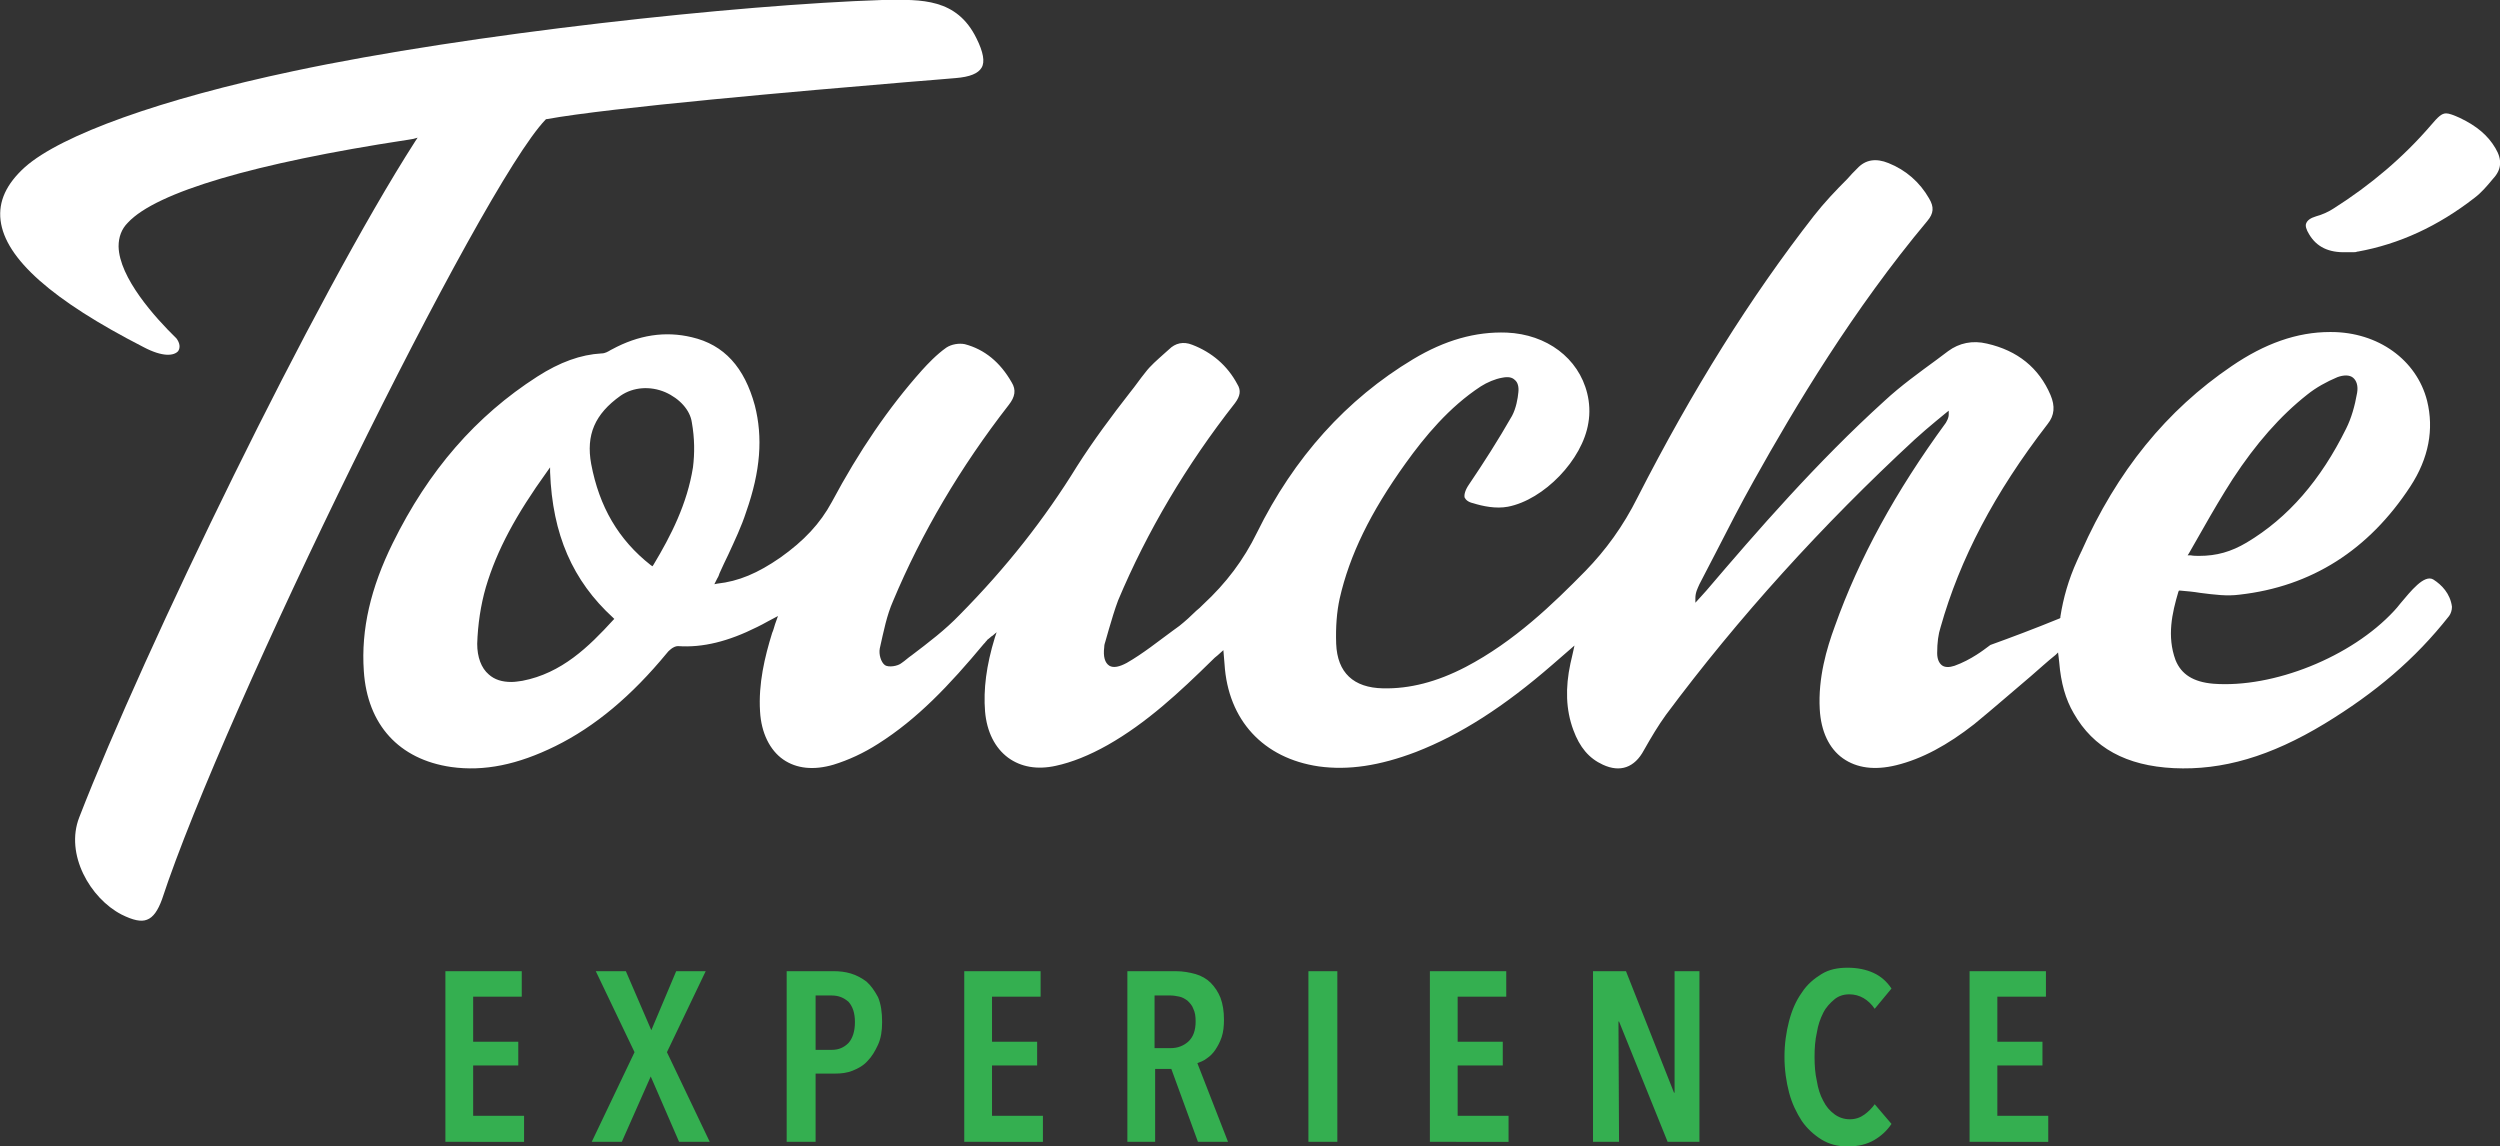 <?xml version="1.0" encoding="utf-8"?>
<!-- Generator: Adobe Illustrator 21.1.0, SVG Export Plug-In . SVG Version: 6.00 Build 0)  -->
<svg version="1.1" id="Layer_2" xmlns="http://www.w3.org/2000/svg" xmlns:xlink="http://www.w3.org/1999/xlink" x="0px" y="0px"
	 viewBox="0 0 432.2 198.2" style="enable-background:new 0 0 432.2 198.2;" xml:space="preserve">
<rect x="0" y="0" width="432.2" height="198.2" fill="#333333" stroke="none"/>
<style type="text/css">
	.st0{fill:#34AF50;}
	.st1{fill:#FFFFFF;}
</style>
<g>
	<path id="Fill-1" class="st0" d="M77,197.4v-29.5h13.2v4.4h-8.4v7.8h7.8v4.1h-7.8v8.7h8.8v4.5H77z M117.4,197.4l-4.9-11.3l-5,11.3
		h-5.2l7.4-15.5l-6.7-14h5.2l4.4,10.2l4.3-10.2h5.1l-6.7,14l7.4,15.5H117.4z M152.5,176.7c0,1.5-0.2,2.8-0.7,3.9
		c-0.5,1.1-1.1,2.1-1.8,2.8c-0.7,0.8-1.6,1.3-2.6,1.7c-1,0.4-2,0.5-3,0.5H141v11.8H136v-29.5h8.2c0.9,0,1.9,0.1,2.9,0.4
		c1,0.3,1.9,0.8,2.7,1.4c0.8,0.7,1.4,1.6,2,2.7C152.3,173.6,152.5,175,152.5,176.7z M147.8,176.7c0-1.6-0.4-2.7-1.1-3.5
		c-0.8-0.7-1.7-1.1-2.9-1.1H141v9.4h2.8c1.2,0,2.1-0.4,2.9-1.2C147.4,179.5,147.8,178.3,147.8,176.7z M166.7,197.4v-29.5h13.2v4.4
		h-8.4v7.8h7.8v4.1h-7.8v8.7h8.8v4.5H166.7z M207.1,197.4l-4.6-12.6h-2.8v12.6h-4.8v-29.5h8.4c1.2,0,2.3,0.2,3.4,0.5
		c1,0.3,1.9,0.8,2.6,1.5c0.7,0.7,1.3,1.6,1.7,2.6c0.4,1.1,0.6,2.3,0.6,3.8c0,1.1-0.1,2.1-0.4,3c-0.3,0.9-0.7,1.6-1.1,2.2
		c-0.4,0.6-0.9,1.1-1.5,1.5c-0.5,0.4-1.1,0.6-1.6,0.8l5.3,13.6H207.1z M206.7,176.6c0-0.9-0.1-1.6-0.4-2.2c-0.2-0.6-0.6-1-1-1.4
		c-0.4-0.3-0.9-0.6-1.4-0.7c-0.5-0.1-1-0.2-1.5-0.2h-2.8v9.1h2.8c1.2,0,2.2-0.4,3-1.1C206.3,179.3,206.7,178.1,206.7,176.6z
		 M226.2,197.4h5v-29.5h-5V197.4z M247.2,197.4v-29.5h13.2v4.4H252v7.8h7.8v4.1H252v8.7h8.8v4.5H247.2z M288.3,197.4l-8.4-20.8h-0.1
		l0.1,20.8h-4.5v-29.5h5.7l8.3,21h0.1l0-21h4.3v29.5H288.3z M327,194.3c-0.8,1.2-1.8,2.1-3,2.8c-1.2,0.7-2.7,1.1-4.6,1.1
		c-1.7,0-3.2-0.4-4.5-1.2c-1.3-0.8-2.5-1.9-3.4-3.2c-0.9-1.4-1.7-3-2.2-4.9c-0.5-1.9-0.8-4-0.8-6.2s0.3-4.3,0.8-6.2
		c0.5-1.9,1.2-3.5,2.2-4.9c0.9-1.4,2.1-2.4,3.4-3.2c1.3-0.8,2.8-1.1,4.5-1.1c1.7,0,3.2,0.3,4.5,0.9c1.3,0.6,2.3,1.5,3.1,2.7
		l-2.9,3.5c-1.1-1.6-2.6-2.5-4.4-2.5c-1,0-1.9,0.3-2.6,0.9c-0.7,0.6-1.4,1.3-1.9,2.3c-0.5,1-0.9,2.1-1.1,3.4
		c-0.3,1.3-0.4,2.7-0.4,4.2c0,1.5,0.1,2.9,0.4,4.2c0.2,1.3,0.6,2.5,1.1,3.4c0.5,1,1.1,1.7,1.9,2.3c0.8,0.6,1.7,0.9,2.7,0.9
		c1,0,1.8-0.3,2.5-0.8c0.7-0.5,1.3-1.1,1.8-1.8L327,194.3z M340.5,197.4v-29.5h13.2v4.4h-8.4v7.8h7.8v4.1h-7.8v8.7h8.8v4.5H340.5z"
		/>
	<g>
		<path class="st1" d="M169.7,11.7c0.6-1,0.3-2.7-0.9-5.1c-3.4-6.9-9.5-6.7-15.8-6.6l-0.5,0C127.9,0.8,81.2,5.8,50.7,12.3
			C28,17.1,10.6,23.3,4.3,28.9c-3.2,2.9-4.6,5.9-4.2,9.2C0.9,44.7,9,51.9,24.8,60c3.4,1.8,5.3,1.5,6,0.7c0.4-0.6,0.3-1.4-0.3-2.2
			c-3.7-3.6-9.9-10.5-10-15.9c0-1.6,0.5-3,1.6-4.1c4.9-5.3,22-10.3,48.2-14.3c0.7-0.1,1.2-0.2,1.2-0.2l0.7-0.2l-0.4,0.6
			c-17.4,27.1-46.9,88-58.1,116.9c-2.5,6.4,1.9,14,7.3,16.8c2,1,3.4,1.3,4.4,0.9c1.1-0.4,1.9-1.6,2.6-3.5
			C38.7,122.9,83.2,32.2,94.3,20.7l0.1-0.1l0.1,0c10.9-2,44.3-4.9,62.2-6.4c3.5-0.3,6.4-0.5,8.5-0.7
			C167.7,13.3,169.1,12.7,169.7,11.7z"/>
		<path class="st1" d="M420.7,100.2c-1.6-1-4,2.1-5.7,4.1c-0.4,0.5-0.8,1-1.1,1.3c-7.4,8-20.9,13.4-31.3,12.6
			c-3.4-0.3-5.5-1.6-6.5-4.1c-1.5-4.1-0.6-8.1,0.5-11.8l0.1-0.2l0.2,0c1.2,0.1,2.3,0.2,3.5,0.4c2.4,0.3,4.6,0.6,6.8,0.3
			c12.4-1.4,22.3-7.7,29.5-18.7c3.2-4.9,4.1-9.9,2.9-14.8c-1.8-7.1-8.5-11.9-16.6-11.9c-0.1,0-0.1,0-0.2,0c-5.7,0-11.3,2-17,5.9
			c-11.2,7.6-19.8,18.1-26,32.1c-0.1,0.1-0.1,0.3-0.2,0.4c-0.2,0.4-0.3,0.7-0.5,1.1c-1.5,3.3-2.4,6.5-2.9,9.7l0,0.2l-0.1,0.1
			c-4.4,1.8-8.4,3.3-12,4.6c-0.8,0.6-1.6,1.2-2.4,1.7c-1.1,0.7-2.4,1.4-3.8,1.9c-0.9,0.3-1.7,0.3-2.2-0.1c-0.5-0.4-0.8-1.1-0.8-2.1
			c0-1.8,0.2-3.3,0.6-4.5c3.3-11.7,9.3-23.2,18.5-35.1c1.2-1.5,1.3-3.1,0.5-5c-2-4.7-5.7-7.7-11-8.9c-2.5-0.6-4.8-0.1-6.7,1.3
			c-0.7,0.5-1.3,1-2,1.5c-3,2.2-6.2,4.5-9,7.1c-11.7,10.6-22.1,22.6-30.8,32.8c-0.3,0.3-0.6,0.7-0.9,1l-1,1.1l0-0.8
			c0-1,0.4-1.7,0.7-2.4c0.9-1.8,1.9-3.6,2.8-5.4c2.1-4.1,4.3-8.4,6.6-12.5c7.2-12.9,17.2-29.6,30-44.9c1.1-1.3,1.2-2.4,0.3-3.9
			c-1.6-2.8-4-4.9-7-6.1c-2.2-0.9-4-0.6-5.4,0.9c-0.6,0.6-1.2,1.2-1.7,1.8c-2,2-4,4.1-5.8,6.4c-11,14.1-21,30.1-30.5,48.7
			c-2.5,5-5.5,9.1-9,12.7c-5.6,5.7-12.3,12.2-20.7,16.6c-5,2.6-9.7,3.8-14.3,3.7c-5.1-0.1-7.9-2.7-8.1-7.7c-0.1-2.9,0.1-5.5,0.6-7.8
			c1.7-7.5,5.3-14.9,11.4-23.4c3.3-4.6,7.5-9.7,13-13.3c1.1-0.7,2.5-1.3,3.7-1.5c1-0.2,1.7-0.1,2.2,0.4c0.5,0.4,0.7,1.2,0.6,2.1
			c-0.1,1.1-0.4,2.8-1.1,4.1c-2.4,4.2-4.9,8.1-7.4,11.8c-0.7,1-0.9,1.8-0.8,2.3c0.2,0.4,0.6,0.8,1.5,1c1.6,0.5,3.9,1,6,0.6
			c6.2-1.2,12.9-8.1,13.9-14.5c0.3-1.7,0.2-3.5-0.2-5.1c-1.5-6.1-7-10.2-13.9-10.5c-5.4-0.2-10.7,1.3-16.2,4.6
			c-11.5,6.9-20.6,17-27,30c-2.3,4.7-5.3,8.7-9.3,12.4c-0.4,0.4-0.8,0.8-1.2,1.1c-0.9,0.9-1.9,1.8-2.9,2.6l-1.1,0.8
			c-2.6,1.9-5.2,4-8,5.6c-1.3,0.7-2.3,0.9-3,0.5c-0.8-0.5-1.1-1.6-0.9-3.2c0-0.4,0.1-0.7,0.2-1c0.2-0.7,0.4-1.4,0.6-2.1
			c0.5-1.7,1-3.4,1.6-5c5-11.9,11.8-23.4,20.2-34.1c0.9-1.2,1.1-2.2,0.4-3.3c-1.7-3.2-4.4-5.5-7.8-6.8c-1.5-0.6-2.9-0.3-4,0.8
			c-0.3,0.3-0.6,0.5-0.9,0.8c-1.1,1-2.3,2-3.2,3.2c-0.9,1.1-1.7,2.3-2.6,3.4c-3.2,4.1-6.4,8.4-9.2,12.8
			c-5.6,9.1-12.2,17.5-20.3,25.7c-2.5,2.6-5.4,4.8-8.3,7c-0.6,0.4-1.1,0.9-1.7,1.3c-0.7,0.6-2.3,0.8-2.9,0.4
			c-0.7-0.5-1.1-1.9-0.9-2.9c0.7-3.1,1.2-5.7,2.3-8.2c4.9-11.7,11.6-23.1,20-33.9c1.1-1.4,1.3-2.6,0.5-3.9c-2-3.5-4.7-5.7-8.1-6.6
			c-1-0.2-2.3,0-3.2,0.6c-1.7,1.2-3.2,2.8-4.2,3.9c-5.8,6.5-10.9,14-15.6,22.8c-2,3.7-4.8,6.7-8.9,9.6c-3.9,2.7-7.2,4.1-10.9,4.5
			l-0.5,0.1l0.5-1c0.2-0.3,0.3-0.6,0.4-0.9c0.5-1.1,1-2.2,1.5-3.2c1.1-2.4,2.3-4.9,3.1-7.4c2.5-7.1,2.9-12.9,1.5-18.4
			c-1.8-6.6-5.3-10.5-10.9-11.8c-4.6-1.1-9.2-0.4-13.8,2.1l-0.2,0.1c-0.5,0.3-1,0.6-1.6,0.6c-3.6,0.2-7.2,1.5-11.1,4
			c-10.6,6.8-18.8,16.2-25,28.8c-3.8,7.7-5.5,14.9-5,22.1c0.6,9.3,6.1,15.3,15.1,16.6c5.7,0.8,11.5-0.4,18-3.6
			c6.9-3.4,13.2-8.7,19.3-16.1c0.2-0.3,1.1-1.2,1.9-1.2c4.3,0.3,8.7-0.8,13.7-3.3c0.6-0.3,1.2-0.6,1.9-1l1.7-0.9l-0.5,1.4
			c-0.2,0.6-0.3,1.1-0.5,1.5c-1.3,4.2-2.4,8.8-2.1,13.6c0.2,3.7,1.7,6.7,4,8.3c2.3,1.6,5.3,1.9,8.7,0.9c2.6-0.8,5.2-2,7.7-3.6
			c6.8-4.3,12.3-10.1,18.3-17.3l0.2-0.2c0.1-0.2,0.3-0.3,0.4-0.5c0.1-0.1,0.3-0.2,0.5-0.4c0.1-0.1,0.2-0.2,0.4-0.3l0.7-0.6l-0.3,0.9
			c-1.5,4.9-2,9-1.7,12.8c0.3,3.5,1.7,6.3,4,8c2.2,1.6,5,2.1,8.2,1.4c2.8-0.6,5.8-1.8,9-3.6c6.7-3.8,12.4-9.1,18.1-14.7
			c0.3-0.3,0.5-0.5,0.9-0.8l1-0.9l0.2,2.4c0.6,9.7,6.7,16.3,16.3,17.7c5.1,0.7,10.5-0.1,16.8-2.5c7.7-3,15.2-7.8,23.6-15.1l3.8-3.3
			l-0.4,1.8c-0.1,0.5-0.2,0.9-0.3,1.3c-0.9,4.2-0.8,8,0.5,11.5c1.1,3,2.7,4.9,5.1,6c3,1.4,5.5,0.5,7.1-2.5c1.3-2.3,2.5-4.3,3.8-6.1
			c12.5-16.8,27-32.8,43-47.6c1.2-1.1,2.5-2.2,3.7-3.2c0.6-0.5,1.2-1,1.7-1.4l0.5-0.4l0,0.6c0,0.7-0.3,1.1-0.5,1.5
			c-8.7,11.9-15,23.4-19.2,35.2c-1.4,3.8-2.9,8.9-2.6,14.3c0.2,3.8,1.6,6.8,4,8.5c2.4,1.7,5.5,2.1,9.2,1.2c4.5-1.1,8.9-3.5,13.5-7.1
			c3.3-2.7,6.6-5.6,9.8-8.3c1.4-1.2,2.8-2.5,4.3-3.7l0.4-0.4l0.1,0.8c0,0.3,0.1,0.6,0.1,0.9c0.3,3.6,1.1,6.4,2.5,8.8
			c3.4,6,9.1,9.1,17.3,9.5c8.4,0.4,16.7-2,26.1-7.7c8.7-5.3,15.6-11.1,21.5-18.6c0.3-0.4,0.5-1,0.5-1.6
			C423.6,102.6,422.1,101.1,420.7,100.2z M378.4,95.7c0.8-1.4,1.6-2.8,2.4-4.2c1.7-3,3.4-5.9,5.2-8.7c4-6.1,8.2-10.9,12.9-14.6
			c1.5-1.2,3.3-2.2,5.2-3c1.1-0.4,2.1-0.4,2.7,0.1c0.6,0.5,0.9,1.4,0.7,2.6c-0.4,2.3-1,4.4-1.9,6.2c-4.4,8.9-10,15.4-17.2,19.7
			c-2.7,1.6-5.2,2.3-8.2,2.3c-0.5,0-1,0-1.5-0.1l-0.5,0L378.4,95.7z M106,107.2c-4.2,4.6-8.9,9.2-15.7,10.5
			c-0.7,0.1-1.3,0.2-1.9,0.2c-1.6,0-2.9-0.4-3.9-1.3c-1.3-1.1-2-3-2-5.3c0.1-3.3,0.6-6.7,1.5-9.8c1.9-6.4,5.2-12.5,10.6-20l0.5-0.7
			l0,0.8c0.4,10.8,3.9,18.8,10.9,25.2l0.2,0.2L106,107.2z M119.8,80.8c-1,6.3-3.8,11.8-6.8,16.8l-0.2,0.3l-0.3-0.2
			c-5.6-4.4-8.9-10.1-10.3-17.5c-0.9-5,0.6-8.6,5.1-11.8c2.2-1.5,5.1-1.7,7.7-0.6c2.5,1.1,4.3,3.1,4.6,5.2
			C120.1,75.8,120.1,78.4,119.8,80.8z"/>
		<path class="st1" d="M431.4,25.6c-1.3-2.2-3.2-3.8-6.1-5.2c-1.1-0.5-1.9-0.8-2.4-0.8c-0.8,0-1.4,0.6-2.6,2
			c-4.8,5.6-10.5,10.4-16.8,14.4c-0.9,0.6-2,1.1-3.1,1.4c-1,0.3-1.5,0.7-1.7,1.2c-0.2,0.4,0,1.1,0.5,1.9c1.3,2.2,3.4,3.2,6.4,3.1
			l0,0l0.4,0c0.3,0,0.6,0,0.9,0c0.2,0,0.4,0,0.6-0.1l0.1,0c7.2-1.3,13.9-4.4,20.2-9.3c1.2-0.9,2.2-2.1,3.2-3.3
			C432.5,29.3,432.6,27.6,431.4,25.6z"/>
	</g>
</g>
</svg>
